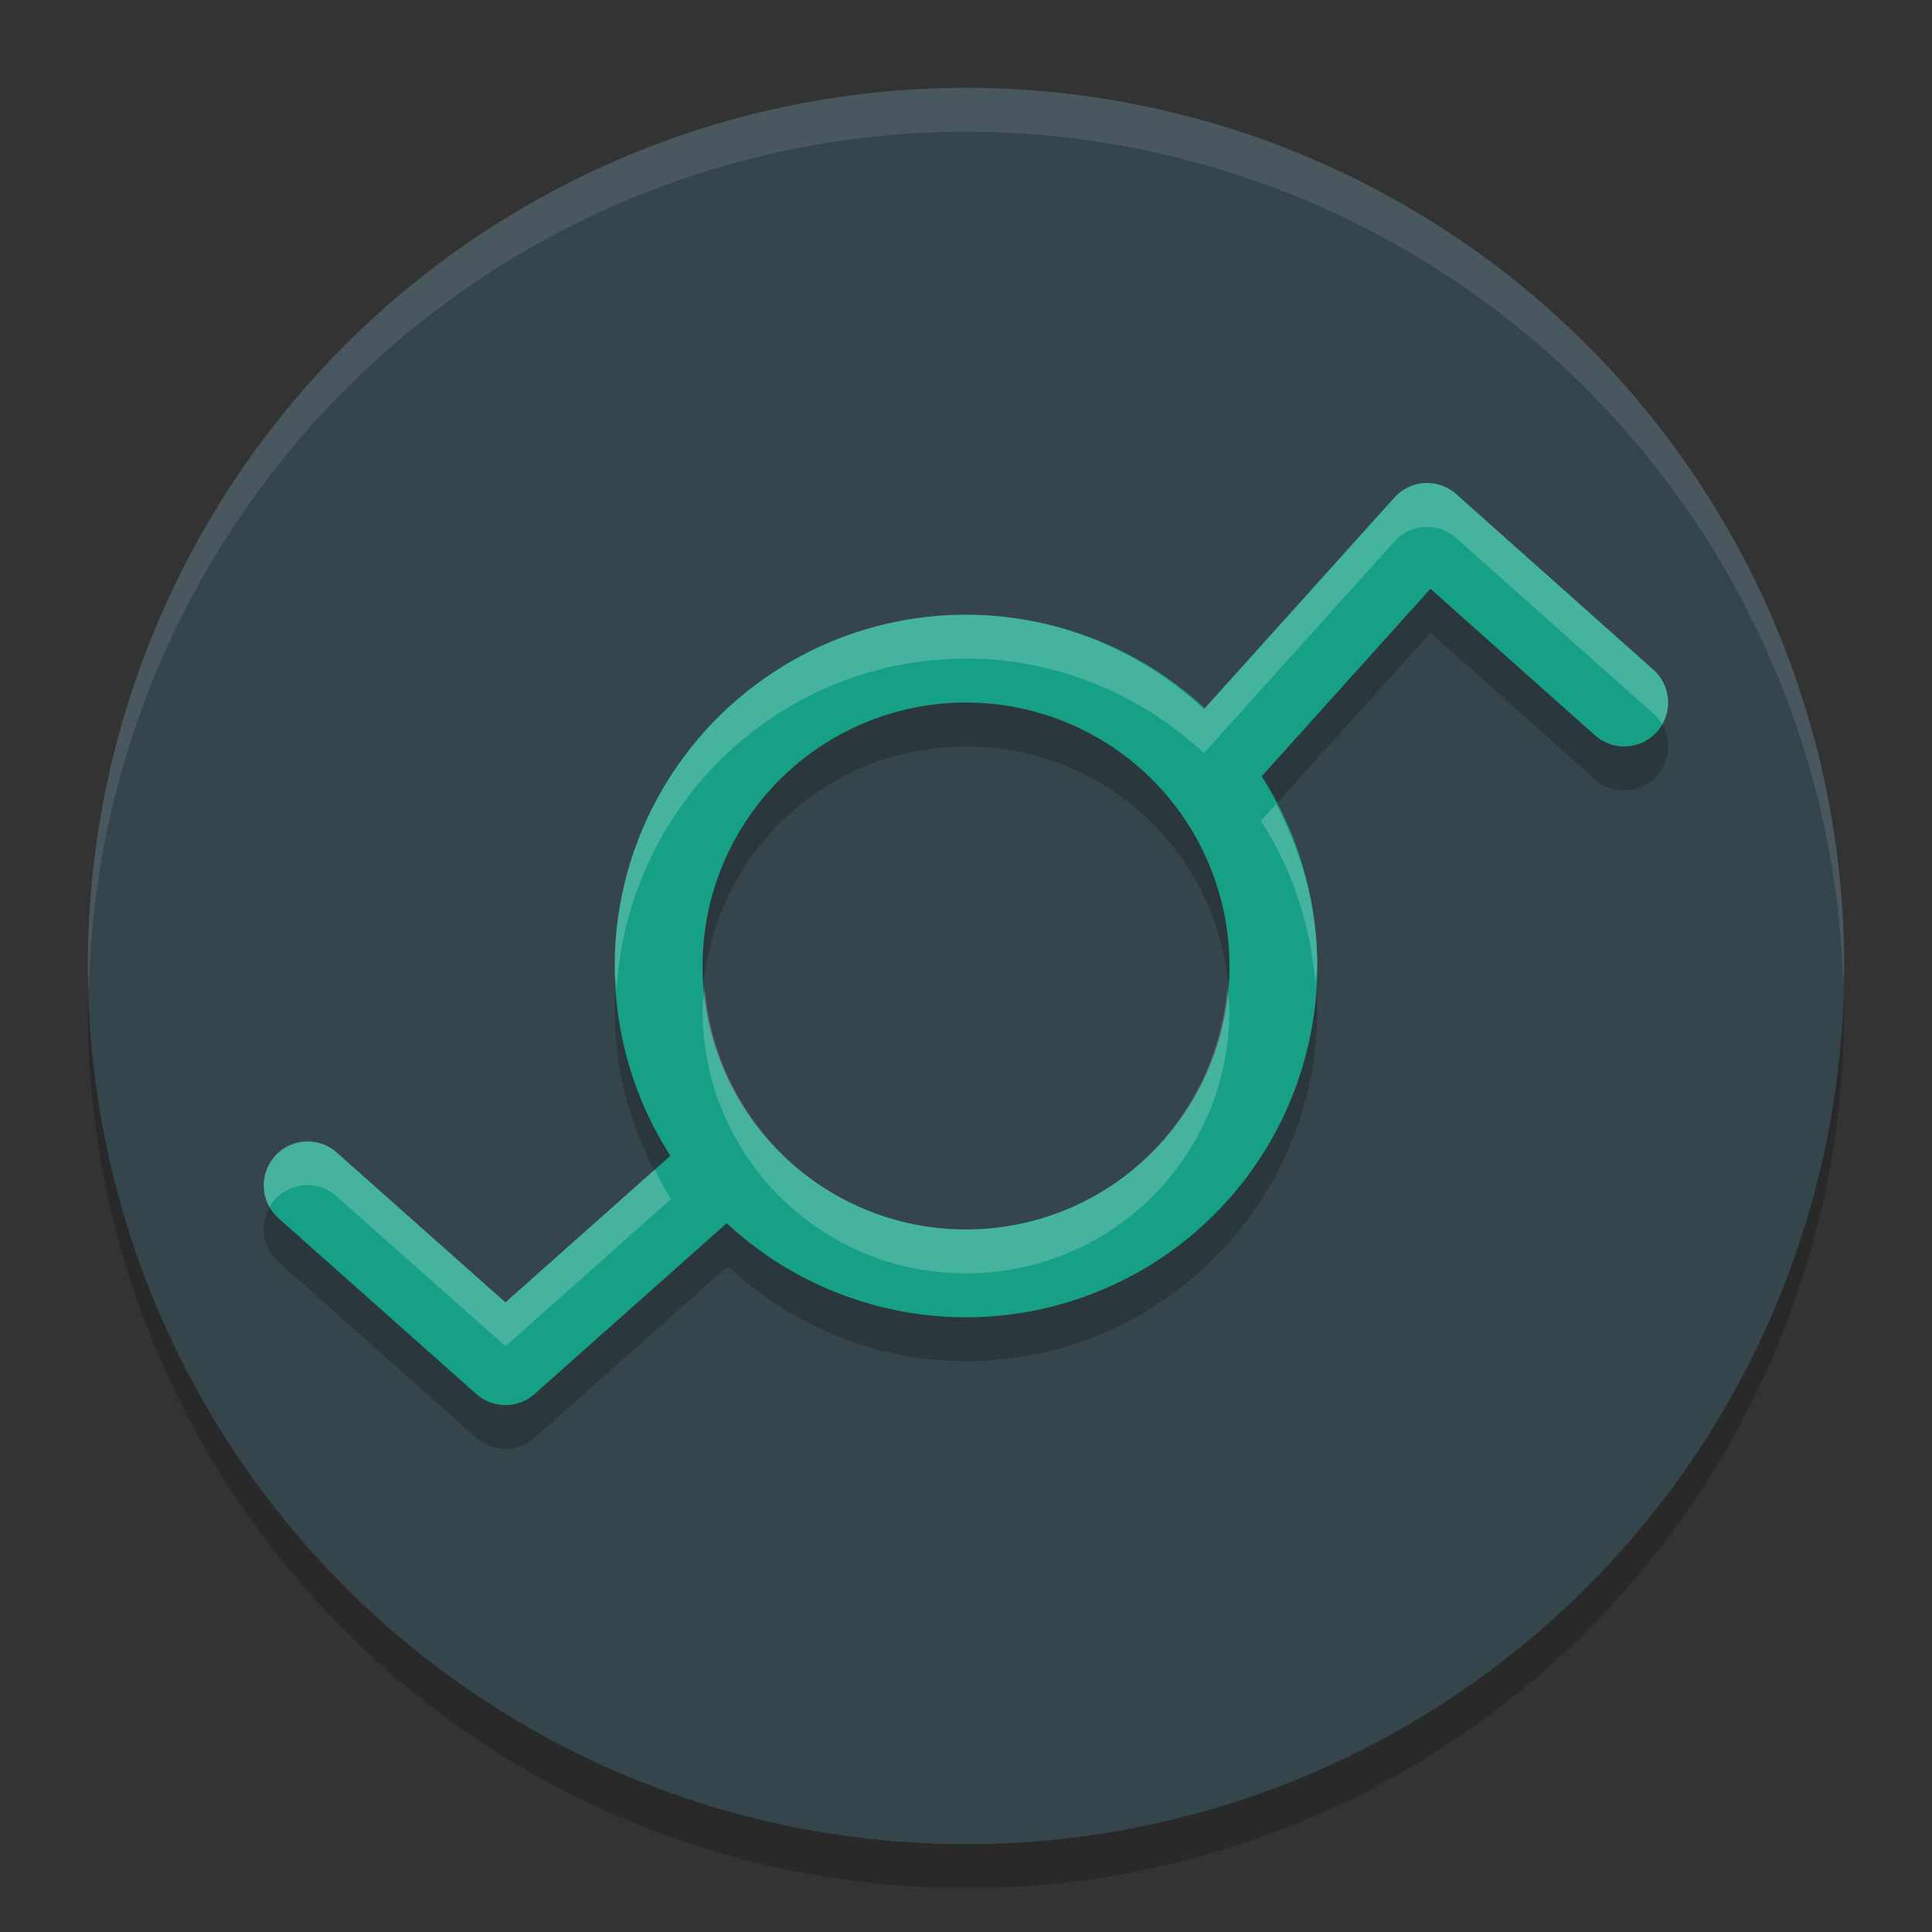 <svg xmlns="http://www.w3.org/2000/svg" width="22" height="22" version="1.1">
 <rect width="100%" height="100%" fill="#333333" stroke="none"/>
 <circle style="opacity:0.2" cx="11" cy="11.5" r="10"/>
 <circle style="fill:#35454c" cx="11" cy="11" r="10"/>
 <path style="opacity:0.2" d="M 16.264,6 A 0.5,0.5 0 0 0 15.879,6.166 L 13.709,8.576 C 12.995,7.914 12.047,7.5 11,7.5 8.797,7.5 7,9.297 7,11.5 c 1.1e-6,0.794 0.239,1.531 0.641,2.154 L 5.756,15.33 3.838,13.627 a 0.5,0.5 0 0 0 -0.367,-0.131 0.5,0.5 0 0 0 -0.297,0.877 l 2.25,2 a 0.5,0.5 0 0 0 0.664,0 L 8.287,14.418 C 9.002,15.083 9.951,15.5 11,15.5 c 2.203,10e-7 4,-1.797 4,-4 0,-0.793 -0.24,-1.53 -0.641,-2.152 a 0.5,0.5 0 0 0 0.012,-0.014 L 16.289,7.205 18.162,8.873 a 0.5,0.5 0 0 0 0.666,-0.746 l -2.246,-2 A 0.5,0.5 0 0 0 16.264,6 Z M 11,8.5 c 1.663,-5e-7 3,1.337 3,3 -2e-6,1.663 -1.337,3 -3,3 -1.663,-1e-6 -3,-1.337 -3,-3 6e-7,-1.663 1.337,-3 3,-3 z"/>
 <path style="opacity:0.1;fill:#ffffff" d="M 11,1 A 10,10 0 0 0 1,11 10,10 0 0 0 1.011,11.291 10,10 0 0 1 11,1.5 10,10 0 0 1 20.989,11.209 10,10 0 0 0 21,11 10,10 0 0 0 11,1 Z"/>
 <path style="fill:none;stroke:#16a085;stroke-width:1;stroke-linecap:round;stroke-linejoin:round" d="M 14,8.5 16.25,6 18.495,8"/>
 <path style="fill:none;stroke:#16a085;stroke-width:1;stroke-linecap:round;stroke-linejoin:round" d="m 8.005,13.5 -2.25,2 -2.25,-2"/>
 <path style="fill:none;stroke:#16a085;stroke-width:1;stroke-linecap:round;stroke-linejoin:round" d="M 14.5,11 A 3.5,3.5 0 0 1 11,14.5 3.5,3.5 0 0 1 7.5,11 3.5,3.5 0 0 1 11,7.5 3.5,3.5 0 0 1 14.5,11 Z"/>
 <path style="opacity:0.2;fill:#ffffff" d="M 16.264,5.5 A 0.5,0.5 0 0 0 15.879,5.666 L 13.709,8.076 C 12.995,7.414 12.047,7 11,7 c -2.203,1.6e-6 -4,1.797 -4,4 1e-7,0.099 0.014,0.194 0.021,0.291 C 7.133,9.186 8.868,7.5 11,7.5 c 1.047,-3e-7 1.995,0.414 2.709,1.076 L 15.879,6.166 A 0.5,0.5 0 0 1 16.264,6 0.5,0.5 0 0 1 16.582,6.127 l 2.246,2 A 0.5,0.5 0 0 1 18.928,8.25 0.5,0.5 0 0 0 18.828,7.627 l -2.246,-2 A 0.5,0.5 0 0 0 16.264,5.5 Z M 14.531,9.158 14.371,9.334 a 0.5,0.5 0 0 1 -0.012,0.014 c 0.351,0.545 0.568,1.18 0.619,1.861 C 14.982,11.138 15,11.072 15,11 15,10.333 14.823,9.711 14.531,9.158 Z M 8.025,11.25 C 8.018,11.334 8,11.414 8,11.5 c 2.4e-6,1.663 1.337,3 3,3 1.663,0 3,-1.337 3,-3 0,-0.086 -0.018,-0.166 -0.025,-0.25 C 13.846,12.792 12.577,14 11,14 9.423,14 8.154,12.792 8.025,11.25 Z m -4.555,1.746 a 0.5,0.5 0 0 0 -0.402,0.748 0.5,0.5 0 0 1 0.402,-0.248 0.5,0.5 0 0 1 0.367,0.131 L 5.756,15.33 7.641,13.654 C 7.572,13.547 7.514,13.432 7.455,13.318 L 5.756,14.83 3.838,13.127 A 0.5,0.5 0 0 0 3.471,12.996 Z"/>
</svg>
